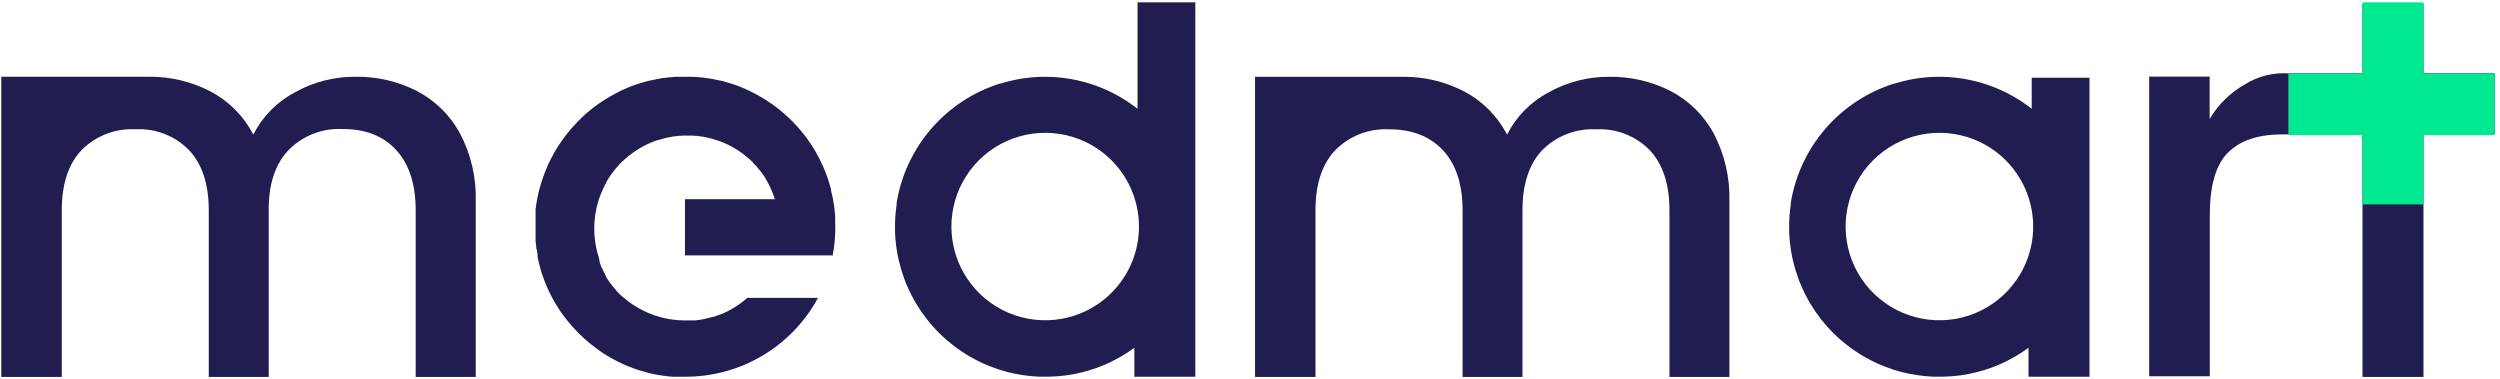 <svg width="501" height="76" viewBox="0 0 501 76" fill="none" xmlns="http://www.w3.org/2000/svg">
<g clip-path="url(#clip0_11_345)">
<path d="M118.603 40.065C118.522 40.32 118.429 40.588 118.347 40.867C118.347 40.727 118.429 40.588 118.487 40.448C118.545 40.309 118.557 40.192 118.603 40.065Z" fill="#211D50"/>
<path d="M119.849 37.389L119.721 37.61C119.756 37.555 119.787 37.496 119.814 37.436L119.849 37.389Z" fill="#211D50"/>
<path d="M120.477 36.366C120.361 36.54 120.244 36.715 120.14 36.901C120.035 37.087 120.14 36.901 120.14 36.971C120.063 37.079 119.993 37.191 119.93 37.308C120.001 37.172 120.079 37.04 120.163 36.913C120.186 36.864 120.213 36.817 120.244 36.773C120.288 36.691 120.339 36.613 120.396 36.54L120.477 36.366Z" fill="#211D50"/>
<path d="M151.435 37.68C151.165 37.167 150.866 36.67 150.539 36.191C150.87 36.667 151.17 37.164 151.435 37.68Z" fill="#211D50"/>
<path d="M152.808 40.867C152.715 40.576 152.633 40.309 152.529 40.041C152.622 40.32 152.715 40.588 152.808 40.867Z" fill="#211D50"/>
<path d="M118.347 51.637C118.347 51.823 118.464 51.997 118.522 52.184L118.44 51.974V51.881C118.408 51.801 118.381 51.72 118.359 51.637H118.347Z" fill="#211D50"/>
<path d="M119.651 54.777L119.919 55.266C119.837 55.138 119.767 54.998 119.686 54.858C119.655 54.798 119.62 54.74 119.581 54.684L119.418 54.347V54.289C119.418 54.219 119.418 54.149 119.325 54.091C119.22 53.887 119.127 53.677 119.046 53.463C119.004 53.389 118.969 53.311 118.941 53.23C118.941 53.16 118.941 53.102 118.859 53.032V52.94C118.853 52.889 118.853 52.839 118.859 52.788L118.801 52.66V52.567C118.805 52.521 118.805 52.474 118.801 52.428C118.871 52.591 118.918 52.753 118.987 52.916C119.057 53.079 119.104 53.207 119.174 53.346C119.244 53.486 119.337 53.742 119.418 53.951C119.5 54.161 119.476 54.451 119.651 54.777Z" fill="#211D50"/>
<path d="M120.209 55.742C120.279 55.87 120.361 55.987 120.431 56.103L120.279 55.87C120.234 55.813 120.195 55.75 120.163 55.684C120.163 55.684 120.163 55.684 120.163 55.614C120.085 55.503 120.015 55.387 119.953 55.266L120.209 55.742Z" fill="#211D50"/>
<path d="M120.559 56.289C120.643 56.393 120.72 56.502 120.791 56.615C120.768 56.582 120.748 56.547 120.733 56.51C120.67 56.441 120.611 56.367 120.559 56.289Z" fill="#211D50"/>
<path d="M121.548 57.627L121.42 57.452C121.269 57.278 121.141 57.103 121.013 56.929C120.967 56.882 120.931 56.827 120.908 56.766C121.129 57.068 121.338 57.371 121.571 57.661C121.565 57.649 121.557 57.637 121.548 57.627Z" fill="#211D50"/>
<path d="M121.548 57.638L121.909 58.057L121.56 57.65C121.56 57.65 121.548 57.65 121.548 57.638Z" fill="#211D50"/>
<path d="M122.968 59.185L122.456 58.615V58.545H122.397C122.525 58.755 122.735 58.964 122.968 59.185Z" fill="#211D50"/>
<path d="M164.435 46.263C164.435 45.519 164.435 44.775 164.353 44.03C164.353 44.763 164.435 45.508 164.435 46.252C164.435 46.996 164.435 47.74 164.353 48.473C164.411 47.74 164.435 46.984 164.435 46.263ZM164.12 41.949C164.214 42.646 164.295 43.333 164.353 44.03C164.353 43.333 164.225 42.646 164.12 41.949ZM163.934 40.867C163.934 40.739 163.934 40.611 163.853 40.471C163.853 40.704 163.946 40.925 163.981 41.146L163.934 40.867ZM163.934 51.66C163.934 51.66 163.934 51.555 163.934 51.509V51.66Z" fill="#211D50"/>
<path d="M167.368 43.233C167.307 42.504 167.222 41.774 167.125 41.057L166.979 40.218C166.979 39.987 166.894 39.756 166.845 39.512C166.796 39.269 166.748 39.002 166.675 38.746C166.602 38.491 166.59 38.357 166.541 38.175C166.548 38.098 166.548 38.021 166.541 37.944C166.419 37.482 166.298 37.032 166.152 36.594L165.932 35.889C165.689 35.183 165.434 34.502 165.142 33.822C165.069 33.639 164.983 33.444 164.898 33.262C164.863 33.179 164.822 33.097 164.777 33.019C164.606 32.618 164.411 32.216 164.205 31.803C163.766 30.921 163.278 30.065 162.744 29.237L162.355 28.666C162.228 28.459 162.09 28.261 161.941 28.07L161.564 27.535L161.479 27.425L161.077 26.902C159.584 25.002 157.868 23.288 155.967 21.795L155.529 21.467C155.249 21.248 154.957 21.029 154.653 20.822C153.923 20.312 153.156 19.825 152.365 19.363L151.416 18.84C150.613 18.415 149.773 18.026 148.909 17.624C148.556 17.466 148.179 17.32 147.814 17.186C147.449 17.053 147.023 16.895 146.597 16.773C146.172 16.651 145.916 16.554 145.575 16.469L145.125 16.335L144.127 16.092H144.006L142.935 15.861L142.618 15.8L141.402 15.618C140.954 15.545 140.504 15.496 140.051 15.472C139.662 15.472 139.272 15.399 138.834 15.387H138.615C138.177 15.387 137.727 15.387 137.289 15.387C136.851 15.387 136.401 15.387 135.95 15.387H135.731C135.342 15.387 134.953 15.387 134.515 15.472C134.066 15.496 133.619 15.545 133.176 15.618C132.762 15.618 132.349 15.739 131.959 15.8L131.631 15.861L130.56 16.092H130.45L129.453 16.335L129.002 16.469C128.65 16.554 128.309 16.664 127.968 16.773C127.627 16.883 127.177 17.041 126.751 17.186C126.325 17.332 126.021 17.466 125.656 17.624C124.804 17.977 123.965 18.366 123.15 18.84C122.833 19.011 122.517 19.181 122.213 19.363C121.41 19.825 120.655 20.312 119.913 20.822L119.037 21.467L118.611 21.795C117.298 22.84 116.076 23.995 114.96 25.249C114.729 25.492 114.522 25.735 114.303 25.99L113.549 26.902C113.001 27.608 112.49 28.325 112.004 29.067C111.76 29.419 111.541 29.797 111.322 30.161C111.103 30.526 110.945 30.818 110.762 31.146C110.762 31.256 110.641 31.365 110.592 31.475C110.422 31.791 110.251 32.107 110.093 32.435C109.911 32.824 109.728 33.214 109.558 33.651C109.387 34.089 109.229 34.442 109.071 34.867C108.73 35.755 108.438 36.667 108.183 37.591C108.086 37.932 108 38.284 107.915 38.637C107.83 38.989 107.72 39.5 107.635 39.926C107.55 40.351 107.501 40.728 107.441 41.142C107.38 41.555 107.368 41.677 107.331 41.944C107.295 42.212 107.331 42.309 107.331 42.504C107.331 42.698 107.331 42.662 107.331 42.747C107.331 42.832 107.331 43.294 107.331 43.574C107.331 43.853 107.331 44.389 107.331 44.79C107.331 45.191 107.331 45.313 107.331 45.568C107.331 45.823 107.331 46.091 107.331 46.346C107.331 46.602 107.331 47.197 107.331 47.562C107.331 47.793 107.331 48.024 107.331 48.255C107.331 48.486 107.404 48.912 107.441 49.24C107.477 49.569 107.441 49.727 107.538 49.958C107.635 50.189 107.66 50.688 107.72 51.04C107.72 51.04 107.72 51.125 107.72 51.15V51.283C107.72 51.636 107.854 51.976 107.927 52.305V52.438C108.013 52.803 108.11 53.156 108.207 53.509C108.305 53.861 108.402 54.226 108.511 54.566L108.694 55.114C108.779 55.369 108.864 55.624 108.962 55.868C109.059 56.111 109.108 56.281 109.193 56.488C109.278 56.694 109.473 57.193 109.631 57.534C109.789 57.874 109.838 58.044 109.959 58.288C110.081 58.531 110.276 58.944 110.446 59.26L110.775 59.88C111.115 60.525 111.48 61.096 111.882 61.753C111.991 61.935 112.113 62.118 112.235 62.288C112.515 62.714 112.807 63.139 113.123 63.504L113.561 64.076C113.719 64.282 113.878 64.477 114.048 64.671L114.449 65.146C114.608 65.34 114.79 65.547 114.973 65.742L115.472 66.264L115.97 66.787C116.141 66.958 116.311 67.128 116.494 67.286L117.017 67.784L117.564 68.259C117.735 68.405 117.905 68.563 118.088 68.697C118.113 68.728 118.141 68.756 118.173 68.782C118.501 69.049 118.842 69.317 119.171 69.56C119.499 69.803 120.01 70.18 120.387 70.46L120.996 70.861L121.616 71.25L122.237 71.615C123.081 72.106 123.95 72.553 124.841 72.953C125.51 73.257 126.179 73.536 126.861 73.779C127.104 73.877 127.36 73.962 127.603 74.035C127.846 74.108 128.053 74.193 128.284 74.254C128.723 74.387 129.161 74.521 129.599 74.631L129.879 74.716L130.45 74.85L131.181 75.008L131.923 75.141C132.239 75.202 132.555 75.251 132.884 75.287L133.602 75.385L134.624 75.494C134.831 75.494 135.026 75.494 135.232 75.494H135.671C135.768 75.506 135.866 75.506 135.963 75.494C136.218 75.494 136.474 75.494 136.741 75.494H137.228C142.693 75.526 148.063 74.073 152.765 71.291C157.468 68.508 161.325 64.501 163.925 59.698H149.749L149.335 60.063C148.885 60.428 148.423 60.78 147.948 61.109L147.632 61.315C147.437 61.445 147.242 61.567 147.048 61.68C146.794 61.851 146.53 62.005 146.257 62.142L145.454 62.556L144.711 62.896H144.602L143.75 63.237L142.971 63.504H142.777C142.509 63.577 142.253 63.662 141.986 63.723L141.134 63.93C140.818 64.003 140.513 64.051 140.197 64.1C139.881 64.149 139.601 64.185 139.284 64.209H139.199C138.968 64.223 138.737 64.223 138.506 64.209C138.116 64.209 137.715 64.209 137.289 64.209C136.299 64.213 135.31 64.136 134.332 63.978L133.651 63.857L133.371 63.796C133.149 63.759 132.93 63.71 132.714 63.65C131.765 63.417 130.838 63.108 129.939 62.726L129.015 62.3C128.329 61.973 127.666 61.599 127.031 61.182L126.557 60.865L126.447 60.78C126.265 60.659 126.082 60.537 125.9 60.391C125.498 60.075 125.096 59.747 124.683 59.406L124.196 58.968C124.17 58.927 124.137 58.89 124.099 58.859C123.855 58.628 123.636 58.409 123.417 58.166V58.105C123.309 57.993 123.208 57.876 123.113 57.752L122.736 57.315L122.602 57.132C122.444 56.95 122.31 56.767 122.176 56.585C122.129 56.536 122.091 56.478 122.067 56.415C121.992 56.297 121.911 56.183 121.823 56.074C121.787 56 121.742 55.931 121.689 55.868L121.531 55.624L121.458 55.491V55.43V55.357C121.376 55.241 121.303 55.119 121.239 54.992C121.244 54.96 121.244 54.927 121.239 54.895C121.166 54.785 121.105 54.676 121.045 54.566C120.984 54.457 120.971 54.445 120.935 54.372L120.765 54.032V53.971C120.765 53.898 120.765 53.825 120.667 53.764C120.57 53.703 120.46 53.326 120.375 53.107C120.331 53.03 120.295 52.948 120.266 52.864C120.266 52.791 120.266 52.718 120.181 52.657V52.56C120.174 52.508 120.174 52.455 120.181 52.402L120.12 52.268V52.171C120.125 52.123 120.125 52.074 120.12 52.025L120.035 51.806V51.709C120.001 51.626 119.972 51.54 119.949 51.453C118.798 47.776 118.798 43.834 119.949 40.157C119.949 40.023 120.035 39.877 120.095 39.731C120.156 39.585 120.181 39.464 120.229 39.33C120.339 39.05 120.448 38.771 120.57 38.491C120.692 38.211 120.777 38.017 120.886 37.773C120.922 37.725 120.95 37.672 120.971 37.615C121.011 37.516 121.056 37.419 121.105 37.324C121.129 37.268 121.157 37.215 121.191 37.166C121.251 37.032 121.324 36.922 121.385 36.788C121.422 36.73 121.455 36.669 121.483 36.606V36.521C121.556 36.379 121.638 36.241 121.726 36.108C121.747 36.055 121.776 36.006 121.811 35.962C121.857 35.876 121.91 35.795 121.969 35.718L122.091 35.536L122.237 35.305L122.322 35.196L122.48 34.952L122.736 34.6C122.912 34.349 123.103 34.11 123.308 33.882C123.442 33.712 123.588 33.554 123.734 33.384C123.88 33.214 124.147 32.922 124.366 32.691C124.451 32.63 124.525 32.556 124.585 32.472L125.169 31.937C125.376 31.742 125.583 31.572 125.79 31.402L126.131 31.122L126.484 30.867L126.678 30.721L127.129 30.404C127.311 30.283 127.481 30.149 127.664 30.04C127.821 29.933 127.983 29.836 128.151 29.748C128.309 29.638 128.479 29.553 128.65 29.444C129.283 29.093 129.937 28.78 130.609 28.508L131.168 28.289L131.412 28.203L131.862 28.046H132.032L132.288 27.96C132.888 27.775 133.497 27.621 134.113 27.498L134.892 27.364C135.568 27.257 136.251 27.192 136.936 27.17C137.216 27.17 137.496 27.17 137.776 27.17C138.068 27.17 138.36 27.17 138.64 27.17C139.308 27.191 139.975 27.256 140.635 27.364L141.061 27.437L141.536 27.523C142.214 27.664 142.884 27.842 143.543 28.058C143.762 28.118 143.993 28.203 144.212 28.289L145.028 28.605L145.502 28.811L145.867 28.982L146.67 29.395C146.938 29.541 147.206 29.687 147.449 29.845C147.68 29.991 147.912 30.125 148.131 30.283C148.678 30.66 149.214 31.061 149.725 31.499C149.944 31.669 150.151 31.852 150.345 32.034L150.917 32.569V32.642L151.075 32.788C151.452 33.165 151.805 33.566 152.146 34.004L152.414 34.344C152.523 34.478 152.608 34.6 152.718 34.721C152.827 34.843 153.071 35.208 153.229 35.463C153.459 35.829 153.67 36.206 153.862 36.594C154.02 36.861 154.154 37.129 154.288 37.397C154.421 37.664 154.543 37.956 154.665 38.236C154.787 38.515 154.896 38.795 154.993 39.075C155.091 39.354 155.2 39.646 155.298 39.926H137.265V51.186H166.918V51.028C166.925 50.975 166.925 50.922 166.918 50.87C166.918 50.627 167.015 50.383 167.052 50.128C167.161 49.386 167.247 48.62 167.307 47.854C167.368 47.088 167.393 46.31 167.393 45.532C167.393 44.753 167.368 43.999 167.368 43.233Z" fill="#211D50"/>
<path d="M119.849 37.389L119.721 37.61C119.756 37.555 119.787 37.496 119.814 37.436L119.849 37.389Z" fill="#211D50"/>
<path d="M120.209 36.773L120.14 36.901C120.14 36.901 120.14 36.901 120.14 36.971C120.063 37.079 119.993 37.191 119.93 37.308C120.001 37.172 120.079 37.04 120.163 36.913C120.174 36.865 120.19 36.818 120.209 36.773Z" fill="#211D50"/>
<path d="M124.876 31.737L124.69 31.877L124.353 32.121L124.69 31.865L124.876 31.737Z" fill="#211D50"/>
<path d="M118.755 52.8C118.75 52.765 118.75 52.73 118.755 52.695C118.755 52.835 118.871 52.986 118.941 53.126C119.011 53.265 119.104 53.521 119.185 53.73L119.022 53.358C118.981 53.284 118.945 53.206 118.918 53.126C118.918 53.056 118.918 52.998 118.836 52.928L118.755 52.8Z" fill="#211D50"/>
<path d="M119.267 54.033L119.15 53.777C119.313 54.114 119.476 54.451 119.651 54.777L119.418 54.347V54.289C119.325 54.161 119.302 54.091 119.267 54.033Z" fill="#211D50"/>
<path d="M119.686 54.858V54.777C119.86 55.103 120.058 55.428 120.244 55.742V55.684C120.244 55.684 120.244 55.684 120.244 55.614C119.965 55.37 119.825 55.126 119.686 54.858Z" fill="#211D50"/>
<path d="M120.279 55.87L120.209 55.742C120.407 56.068 120.617 56.37 120.826 56.673L120.756 56.592C120.733 56.559 120.713 56.524 120.698 56.487L120.431 56.103L120.279 55.87Z" fill="#211D50"/>
<path d="M120.896 56.789L120.826 56.673C121.047 56.975 121.257 57.278 121.49 57.568L121.362 57.394C121.21 57.219 121.082 57.045 120.954 56.871L120.896 56.789Z" fill="#211D50"/>
<path d="M121.548 57.638L121.909 58.057L121.56 57.65C121.56 57.65 121.548 57.65 121.548 57.638Z" fill="#211D50"/>
<path d="M122.316 58.522C122.525 58.755 122.735 58.964 122.968 59.185L122.456 58.615V58.545L122.316 58.522Z" fill="#211D50"/>
<path d="M118.347 51.637C118.347 51.823 118.464 51.997 118.522 52.184L118.44 51.974V51.881L118.371 51.637H118.347Z" fill="#211D50"/>
<path d="M118.603 40.065C118.522 40.32 118.429 40.588 118.347 40.867C118.347 40.727 118.429 40.588 118.487 40.448C118.545 40.309 118.557 40.192 118.603 40.065Z" fill="#211D50"/>
<path d="M118.534 52.253C118.603 52.416 118.65 52.579 118.72 52.742C118.715 52.715 118.715 52.687 118.72 52.66L118.662 52.532V52.439C118.626 52.373 118.583 52.31 118.534 52.253Z" fill="#211D50"/>
<path d="M83.572 18.254C87.231 20.165 90.234 23.126 92.196 26.756C94.395 30.943 95.478 35.625 95.339 40.352V76.022H83.305V42.166C83.305 36.925 82.001 32.889 79.394 30.059C76.787 27.229 73.207 25.829 68.652 25.86C66.656 25.756 64.659 26.077 62.796 26.801C60.932 27.524 59.243 28.635 57.84 30.059C55.14 32.881 53.81 36.917 53.849 42.166V76.022H41.838V42.166C41.838 36.925 40.527 32.905 37.904 30.105C36.516 28.681 34.84 27.57 32.987 26.846C31.135 26.122 29.149 25.802 27.162 25.907C25.171 25.802 23.18 26.117 21.319 26.832C19.458 27.548 17.769 28.647 16.362 30.059C13.708 32.85 12.382 36.871 12.382 42.12V76.022H0.255V15.381H29.711C34.076 15.31 38.39 16.334 42.257 18.359C45.9 20.3 48.866 23.301 50.764 26.965C52.594 23.363 55.492 20.414 59.062 18.521C62.76 16.442 66.935 15.359 71.178 15.381C75.483 15.308 79.739 16.294 83.572 18.254Z" fill="#211D50"/>
<path d="M334.827 18.263C338.479 20.18 341.477 23.139 343.439 26.765C345.629 30.955 346.707 35.636 346.57 40.361L346.57 75.627H334.559L334.559 42.176C334.559 36.934 333.248 32.914 330.626 30.115C329.236 28.689 327.558 27.577 325.703 26.853C323.849 26.129 321.86 25.81 319.872 25.916C317.883 25.813 315.894 26.129 314.035 26.844C312.177 27.56 310.489 28.658 309.083 30.068C306.43 32.86 305.103 36.88 305.103 42.129L305.103 75.627H293.104L293.104 42.176C293.104 36.934 291.793 32.914 289.17 30.115C286.548 27.316 282.967 25.916 278.428 25.916C276.435 25.806 274.441 26.12 272.578 26.835C270.714 27.551 269.023 28.653 267.617 30.068C264.955 32.86 263.625 36.88 263.625 42.129L263.625 75.627H251.509L251.509 15.391H280.966C285.331 15.32 289.644 16.343 293.512 18.368C297.152 20.313 300.117 23.314 302.019 26.975C303.844 23.374 306.738 20.424 310.305 18.531C314.007 16.451 318.186 15.369 322.432 15.391C326.737 15.317 330.994 16.304 334.827 18.263Z" fill="#211D50"/>
<path d="M449.889 16.9C452.504 15.27 455.566 14.501 458.641 14.702V26.937H457.303C452.554 26.937 448.958 28.143 446.514 30.555C444.07 32.966 442.844 37.145 442.837 43.092L442.837 75.404H430.698L430.698 15.353H442.813V23.855C444.516 20.953 446.957 18.553 449.889 16.9Z" fill="#211D50"/>
<path d="M499.922 14.702V26.937H485.665V75.557H473.445V26.937H458.641V14.702H473.445V0.803H485.665V14.702H499.922Z" fill="#211D50"/>
<path d="M499.922 27.069V14.706H485.665V-1.162H473.445V14.706H458.641V27.069H473.445V40.968H485.665V27.069H499.922Z" fill="#00E890"/>
<path d="M227.965 0.463V21.793L227.278 21.281C226.375 20.604 225.43 19.982 224.45 19.42C220.862 17.343 216.882 16.033 212.761 15.572C208.64 15.112 204.469 15.511 200.51 16.745H200.394C195.069 18.419 190.314 21.538 186.658 25.754C183.002 29.97 180.59 35.117 179.69 40.623C179.69 40.727 179.69 40.844 179.69 40.96C179.437 42.618 179.328 44.296 179.364 45.973V46.496C179.546 51.593 181.022 56.559 183.652 60.929C186.282 65.299 189.981 68.929 194.4 71.478C198.111 73.632 202.244 74.957 206.516 75.363L208.029 75.479C208.502 75.479 208.979 75.479 209.46 75.479H209.577H210.321H210.484C212.668 75.425 214.839 75.125 216.955 74.584C220.697 73.641 224.22 71.978 227.325 69.687V75.503H239.545V0.463H227.965ZM225.695 54.858C223.857 58.011 221.139 60.56 217.874 62.194C214.61 63.828 210.939 64.476 207.312 64.06C203.685 63.643 200.257 62.18 197.448 59.849C194.639 57.517 192.571 54.419 191.495 50.932C190.42 47.445 190.384 43.721 191.392 40.214C192.4 36.706 194.408 33.569 197.172 31.184C199.935 28.799 203.334 27.27 206.952 26.784C210.571 26.297 214.253 26.875 217.549 28.446C217.991 28.655 218.422 28.887 218.852 29.132C220.995 30.369 222.872 32.017 224.376 33.981C225.88 35.945 226.981 38.186 227.617 40.576C228.253 42.966 228.41 45.458 228.08 47.908C227.751 50.359 226.94 52.721 225.695 54.858Z" fill="#211D50"/>
<path d="M407.153 15.572V21.793L406.467 21.281C405.563 20.604 404.619 19.982 403.639 19.42C400.051 17.343 396.071 16.032 391.95 15.572C387.829 15.111 383.657 15.511 379.699 16.745H379.583C374.258 18.419 369.502 21.538 365.847 25.753C362.191 29.97 359.778 35.117 358.878 40.623C358.878 40.727 358.878 40.844 358.878 40.96C358.625 42.618 358.516 44.295 358.552 45.973V46.496C358.735 51.592 360.211 56.559 362.841 60.929C365.471 65.299 369.169 68.929 373.589 71.478C377.3 73.632 381.433 74.957 385.704 75.363L387.217 75.479C387.698 75.479 388.175 75.479 388.649 75.479H388.765H389.51H389.673C391.857 75.425 394.027 75.125 396.144 74.584C399.886 73.641 403.408 71.978 406.513 69.687V75.503H418.734V15.572H407.153ZM404.896 54.858C403.057 58.011 400.339 60.56 397.074 62.194C393.81 63.828 390.14 64.476 386.512 64.06C382.885 63.643 379.457 62.18 376.648 59.849C373.84 57.517 371.771 54.419 370.696 50.932C369.62 47.445 369.584 43.72 370.592 40.213C371.6 36.706 373.609 33.569 376.372 31.184C379.135 28.799 382.534 27.27 386.153 26.783C389.771 26.297 393.453 26.875 396.749 28.445C397.191 28.655 397.622 28.887 398.052 29.132C400.195 30.369 402.072 32.017 403.576 33.981C405.08 35.945 406.181 38.186 406.817 40.576C407.453 42.966 407.61 45.458 407.281 47.908C406.951 50.359 406.14 52.721 404.896 54.858Z" fill="#211D50"/>
</g>
<defs>
<clipPath id="clip0_11_345">
<rect width="500" height="75.075" fill="white" transform="translate(0.255 0.463)"/>
</clipPath>
</defs>
</svg>
